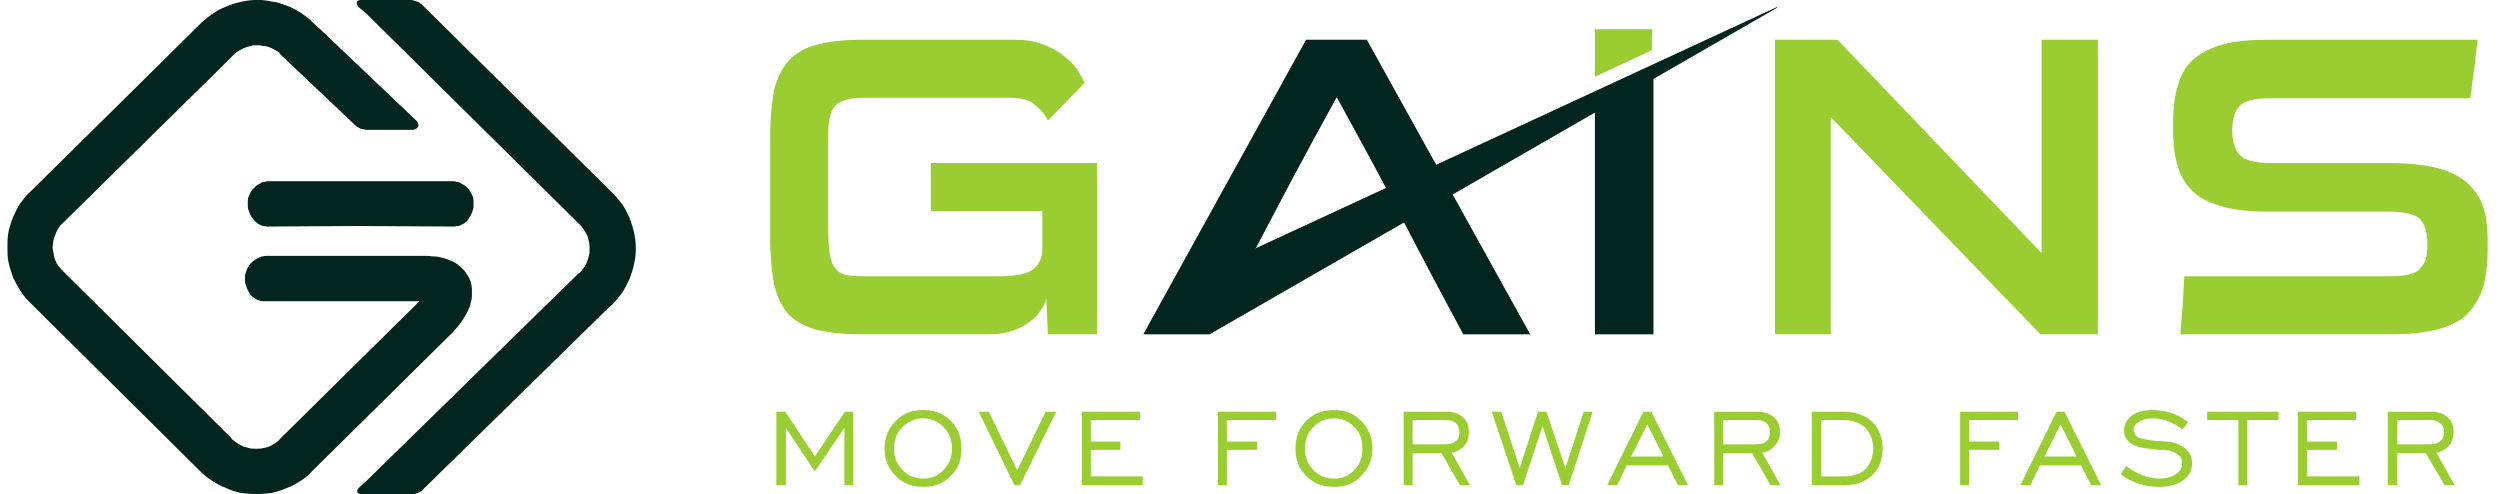 <svg xmlns="http://www.w3.org/2000/svg" width="167" height="33" viewBox="0 0 167 33" fill="none"><path d="M70.001 22.333L69.889 19.933C69.814 20.229 69.703 20.487 69.479 20.782C69.293 21.078 69.032 21.336 68.697 21.558C68.399 21.779 68.026 21.964 67.579 22.112C67.132 22.259 66.611 22.333 66.052 22.333H57.634C56.405 22.333 55.399 22.222 54.58 22.038C53.798 21.816 53.164 21.484 52.68 21.004C52.233 20.487 51.898 19.823 51.712 19.01C51.563 18.235 51.451 17.201 51.451 15.946V9.042C51.451 7.823 51.563 6.826 51.712 6.014C51.898 5.239 52.233 4.574 52.68 4.057C53.164 3.54 53.798 3.171 54.58 2.987C55.399 2.765 56.405 2.654 57.634 2.654H67.728C68.436 2.654 69.069 2.728 69.628 2.95C70.15 3.134 70.634 3.393 71.006 3.688C71.379 3.983 71.714 4.279 71.937 4.611C72.161 4.98 72.347 5.276 72.459 5.534L70.001 8.045C69.814 7.676 69.516 7.306 69.144 7.011C68.808 6.679 68.213 6.531 67.468 6.531H57.672C56.778 6.531 56.144 6.716 55.809 7.048C55.474 7.38 55.325 8.045 55.325 9.042V15.392C55.325 16.057 55.362 16.61 55.437 17.017C55.511 17.423 55.623 17.718 55.809 17.939C55.995 18.161 56.219 18.309 56.517 18.383C56.815 18.419 57.187 18.456 57.672 18.456H66.685C67.803 18.456 68.548 18.309 68.995 18.013C69.404 17.681 69.628 17.238 69.628 16.61V14.1H62.178V10.888H73.278V22.333H70.001Z" fill="#9ACD32"></path><path fill-rule="evenodd" clip-rule="evenodd" d="M97.75 22.333C93.429 14.321 93.727 14.543 89.295 6.494C84.937 14.395 84.974 14.691 80.802 22.333H76.37L87.246 2.654H91.306L102.219 22.333H97.75Z" fill="#02261F"></path><path fill-rule="evenodd" clip-rule="evenodd" d="M106.54 5.128V1.953H110.376L110.339 3.356L106.54 5.128Z" fill="#9ACD32"></path><path fill-rule="evenodd" clip-rule="evenodd" d="M106.54 22.333V6.531L110.451 4.427V22.333H106.54Z" fill="#02261F"></path><path d="M136.302 22.333L122.297 7.823V22.333H118.572V2.654H122.744L136.376 16.906V2.654H140.138V22.333H136.302Z" fill="#9ACD32"></path><path d="M166.173 16.647C166.173 17.681 166.062 18.567 165.838 19.305C165.578 20.007 165.205 20.598 164.721 21.078C164.199 21.521 163.529 21.816 162.709 22.038C161.89 22.222 160.884 22.333 159.692 22.333H145.65C145.687 21.669 145.762 21.041 145.799 20.413C145.836 19.749 145.874 19.121 145.911 18.456H159.432C159.953 18.456 160.4 18.419 160.735 18.383C161.108 18.309 161.406 18.198 161.592 18.013C161.778 17.829 161.927 17.607 162.039 17.349C162.113 17.053 162.15 16.721 162.15 16.278C162.15 15.466 161.964 14.912 161.592 14.58C161.257 14.284 160.549 14.137 159.543 14.137H151.46C150.269 14.137 149.263 14.026 148.481 13.804C147.699 13.583 147.028 13.287 146.544 12.844C146.06 12.401 145.687 11.848 145.501 11.183C145.277 10.518 145.166 9.706 145.166 8.82V8.155C145.166 7.196 145.277 6.346 145.501 5.645C145.687 4.943 146.06 4.353 146.544 3.947C147.065 3.503 147.736 3.171 148.555 2.95C149.375 2.728 150.381 2.654 151.572 2.654H165.503C165.429 3.319 165.354 3.947 165.28 4.611C165.205 5.239 165.093 5.903 165.019 6.568H151.572C150.604 6.568 149.971 6.716 149.635 7.048C149.3 7.38 149.114 7.934 149.114 8.709C149.114 9.485 149.3 10.039 149.635 10.371C149.971 10.703 150.604 10.888 151.572 10.888H159.543C160.773 10.888 161.815 10.998 162.635 11.183C163.492 11.368 164.162 11.7 164.683 12.106C165.205 12.549 165.578 13.066 165.838 13.694C166.062 14.358 166.173 15.097 166.173 15.946V16.647Z" fill="#9ACD32"></path><path d="M51.86 32.413V27.502H52.456L54.43 30.493L56.442 27.502H57.001V32.413H56.405V28.573L54.43 31.49L52.494 28.573V32.413H51.86Z" fill="#9ACD32"></path><path d="M61.657 31.97C62.216 31.97 62.663 31.785 63.035 31.379C63.408 31.01 63.594 30.53 63.594 29.976C63.594 29.385 63.408 28.905 63.035 28.536C62.7 28.167 62.216 27.945 61.657 27.945C61.098 27.945 60.651 28.167 60.279 28.536C59.906 28.905 59.72 29.385 59.72 29.976C59.72 30.53 59.906 31.01 60.279 31.379C60.651 31.785 61.098 31.97 61.657 31.97ZM61.657 32.524C60.912 32.524 60.316 32.302 59.832 31.785C59.348 31.305 59.087 30.715 59.087 29.976C59.087 29.201 59.348 28.61 59.832 28.13C60.316 27.613 60.912 27.392 61.657 27.392C62.402 27.392 63.035 27.613 63.519 28.13C64.004 28.61 64.227 29.201 64.227 29.976C64.227 30.715 64.004 31.305 63.519 31.785C63.035 32.302 62.402 32.524 61.657 32.524Z" fill="#9ACD32"></path><path d="M68.137 32.413H67.765L65.381 27.502H66.051L67.951 31.416L69.85 27.502H70.558L68.137 32.413Z" fill="#9ACD32"></path><path d="M72.272 32.413V27.502H76.146V28.056H72.868V29.496H74.843V30.05H72.868V31.822H76.332V32.413H72.272Z" fill="#9ACD32"></path><path d="M81.359 32.413V27.502H85.234V28.056H81.955V29.496H83.967V30.05H81.955V32.413H81.359Z" fill="#9ACD32"></path><path d="M89.108 31.97C89.667 31.97 90.114 31.785 90.486 31.379C90.859 31.01 91.008 30.53 91.008 29.976C91.008 29.385 90.859 28.905 90.486 28.536C90.114 28.167 89.667 27.945 89.108 27.945C88.549 27.945 88.065 28.167 87.73 28.536C87.358 28.905 87.171 29.385 87.171 29.976C87.171 30.53 87.358 31.01 87.73 31.379C88.065 31.785 88.549 31.97 89.108 31.97ZM89.108 32.524C88.363 32.524 87.73 32.302 87.246 31.785C86.762 31.305 86.538 30.715 86.538 29.976C86.538 29.201 86.762 28.61 87.246 28.13C87.73 27.613 88.363 27.392 89.108 27.392C89.853 27.392 90.449 27.613 90.933 28.13C91.418 28.61 91.678 29.201 91.678 29.976C91.678 30.715 91.418 31.305 90.933 31.785C90.449 32.302 89.853 32.524 89.108 32.524Z" fill="#9ACD32"></path><path d="M94.36 29.681H96.557C96.855 29.681 97.079 29.607 97.265 29.459C97.414 29.349 97.489 29.127 97.489 28.869C97.489 28.61 97.414 28.425 97.265 28.278C97.079 28.13 96.855 28.056 96.594 28.056H94.36V29.681ZM93.764 32.413V27.502H96.594C97.079 27.502 97.452 27.613 97.712 27.872C98.01 28.093 98.122 28.425 98.122 28.869C98.122 29.201 98.048 29.533 97.824 29.755C97.601 30.013 97.302 30.198 96.967 30.235L98.197 32.413H97.526L96.296 30.271H94.36V32.413H93.764Z" fill="#9ACD32"></path><path d="M101.29 32.413L99.65 27.502H100.284L101.513 31.268L102.742 27.502H103.301L104.567 31.268L105.796 27.502H106.392L104.791 32.413H104.344L103.04 28.462L101.736 32.413H101.29Z" fill="#9ACD32"></path><path d="M108.961 30.493H111.122L110.041 28.352L108.961 30.493ZM107.359 32.413L109.78 27.502H110.302L112.76 32.413H112.09L111.419 31.084H108.663L108.03 32.413H107.359Z" fill="#9ACD32"></path><path d="M115.107 29.681H117.304C117.602 29.681 117.863 29.607 118.012 29.459C118.161 29.349 118.235 29.127 118.235 28.869C118.235 28.61 118.161 28.425 118.012 28.278C117.863 28.13 117.639 28.056 117.341 28.056H115.107V29.681ZM114.511 32.413V27.502H117.341C117.825 27.502 118.198 27.613 118.496 27.872C118.757 28.093 118.906 28.425 118.906 28.869C118.906 29.201 118.794 29.533 118.571 29.755C118.347 30.013 118.086 30.198 117.714 30.235L118.943 32.413H118.273L117.044 30.271H115.107V32.413H114.511Z" fill="#9ACD32"></path><path d="M123.152 28.056H121.663V31.822H123.152C123.786 31.822 124.27 31.674 124.605 31.342C124.94 30.973 125.126 30.53 125.126 29.939C125.126 29.385 124.94 28.942 124.605 28.573C124.233 28.241 123.748 28.056 123.152 28.056ZM123.152 27.502C123.935 27.502 124.568 27.724 125.052 28.167C125.536 28.647 125.76 29.238 125.76 29.976C125.76 30.715 125.536 31.305 125.052 31.748C124.605 32.191 123.972 32.413 123.152 32.413H121.029V27.502H123.152Z" fill="#9ACD32"></path><path d="M130.938 32.413V27.502H134.811V28.056H131.533V29.496H133.544V30.05H131.533V32.413H130.938Z" fill="#9ACD32"></path><path d="M136.561 30.493H138.721L137.641 28.352L136.561 30.493ZM134.959 32.413L137.38 27.502H137.902L140.36 32.413H139.69L139.019 31.084H136.262L135.63 32.413H134.959Z" fill="#9ACD32"></path><path d="M141.664 31.674L142.036 31.121C142.372 31.416 142.744 31.601 143.116 31.748C143.489 31.896 143.861 31.97 144.234 31.97C144.681 31.97 145.054 31.859 145.351 31.674C145.649 31.49 145.761 31.231 145.761 30.936C145.761 30.678 145.686 30.493 145.463 30.345C145.277 30.198 144.979 30.087 144.607 30.05C144.532 30.05 144.42 30.05 144.234 30.05C143.414 29.976 142.893 29.902 142.595 29.755C142.335 29.644 142.186 29.496 142.074 29.349C141.925 29.164 141.887 28.979 141.887 28.758C141.887 28.352 142.074 28.019 142.409 27.761C142.782 27.502 143.228 27.392 143.787 27.392C144.197 27.392 144.607 27.465 145.016 27.576C145.426 27.724 145.798 27.909 146.171 28.204L145.798 28.684C145.5 28.462 145.165 28.278 144.83 28.13C144.495 28.019 144.16 27.945 143.824 27.945C143.452 27.945 143.116 28.019 142.893 28.167C142.633 28.315 142.521 28.499 142.521 28.721C142.521 28.795 142.558 28.868 142.595 28.942C142.633 29.016 142.67 29.09 142.744 29.164C142.968 29.311 143.414 29.385 144.085 29.459C144.383 29.459 144.644 29.496 144.793 29.496C145.314 29.57 145.686 29.718 145.985 29.976C146.283 30.235 146.432 30.567 146.432 30.936C146.432 31.416 146.245 31.785 145.835 32.081C145.426 32.376 144.905 32.524 144.234 32.524C143.75 32.524 143.302 32.45 142.856 32.302C142.446 32.191 142.036 31.97 141.664 31.674Z" fill="#9ACD32"></path><path d="M149.523 32.413V28.056H147.438V27.502H152.205V28.056H150.119V32.413H149.523Z" fill="#9ACD32"></path><path d="M153.51 32.413V27.502H157.384V28.056H154.106V29.496H156.117V30.05H154.106V31.822H157.607V32.413H153.51Z" fill="#9ACD32"></path><path d="M160.139 29.681H162.337C162.634 29.681 162.858 29.607 163.006 29.459C163.193 29.349 163.267 29.127 163.267 28.869C163.267 28.61 163.193 28.425 163.006 28.278C162.858 28.13 162.634 28.056 162.337 28.056H160.139V29.681ZM159.506 32.413V27.502H162.374C162.858 27.502 163.23 27.613 163.491 27.872C163.752 28.093 163.901 28.425 163.901 28.869C163.901 29.201 163.789 29.533 163.603 29.755C163.379 30.013 163.081 30.198 162.746 30.235L163.975 32.413H163.305L162.039 30.271H160.139V32.413H159.506Z" fill="#9ACD32"></path><path d="M80.951 17.94L118.682 0.476L118.72 0.513L80.802 22.333L80.951 17.94Z" fill="#02261F"></path><path fill-rule="evenodd" clip-rule="evenodd" d="M30.257 12.106C30.331 12.106 30.406 12.106 30.48 12.143C30.555 12.143 30.629 12.18 30.704 12.18C30.741 12.217 30.816 12.254 30.853 12.291C30.89 12.291 30.965 12.328 31.002 12.365C31.076 12.402 31.151 12.476 31.225 12.549C31.263 12.586 31.337 12.66 31.374 12.734C31.486 12.882 31.523 13.029 31.598 13.177C31.635 13.325 31.635 13.472 31.635 13.62C31.635 13.768 31.635 13.952 31.561 14.1C31.523 14.248 31.449 14.395 31.374 14.506C31.188 14.802 31.225 14.765 30.965 14.949C30.927 14.949 30.853 14.986 30.816 15.023C30.741 15.06 30.704 15.06 30.629 15.097C30.592 15.097 30.555 15.097 30.48 15.097C30.443 15.134 30.369 15.134 30.331 15.134L23.925 15.097L17.854 15.134C17.816 15.134 17.742 15.134 17.704 15.097C17.667 15.097 17.593 15.097 17.555 15.097C17.481 15.06 17.444 15.06 17.369 15.023C17.109 14.875 16.997 14.765 16.811 14.506C16.736 14.395 16.662 14.248 16.624 14.1C16.55 13.952 16.55 13.768 16.55 13.62C16.55 13.472 16.55 13.325 16.587 13.177C16.662 13.029 16.699 12.882 16.811 12.734C16.848 12.66 16.922 12.586 16.997 12.549C17.034 12.476 17.109 12.402 17.183 12.365C17.22 12.328 17.295 12.291 17.332 12.291C17.369 12.254 17.444 12.217 17.481 12.18C17.555 12.18 17.63 12.143 17.704 12.143C17.779 12.106 17.854 12.106 17.928 12.106H30.257ZM15.432 29.238L15.507 29.348C15.619 29.422 15.73 29.533 15.842 29.607C15.991 29.681 16.103 29.755 16.252 29.828C16.401 29.865 16.512 29.902 16.662 29.939C16.811 29.976 16.959 29.976 17.109 29.976C17.258 29.976 17.407 29.976 17.555 29.939C17.704 29.902 17.854 29.865 18.003 29.828C18.114 29.755 18.263 29.681 18.375 29.607C18.487 29.533 18.636 29.422 18.71 29.311L28.022 20.118H17.667C17.63 20.118 17.555 20.118 17.518 20.118C17.481 20.118 17.407 20.118 17.369 20.081C17.295 20.081 17.258 20.044 17.183 20.044C17.146 20.007 17.109 19.971 17.034 19.933C16.773 19.749 16.811 19.823 16.624 19.527C16.55 19.38 16.475 19.232 16.438 19.084C16.364 18.937 16.364 18.789 16.364 18.641C16.364 18.494 16.364 18.309 16.438 18.161C16.475 18.014 16.55 17.866 16.624 17.755C16.662 17.681 16.736 17.608 16.811 17.534C16.848 17.497 16.922 17.423 16.997 17.386C17.071 17.349 17.109 17.312 17.146 17.275C17.183 17.275 17.258 17.238 17.295 17.201C17.369 17.165 17.444 17.165 17.518 17.128C17.593 17.128 17.667 17.091 17.742 17.091H28.395C28.544 17.091 28.692 17.091 28.879 17.128C29.028 17.128 29.177 17.128 29.288 17.165C29.475 17.201 29.624 17.238 29.773 17.275C29.922 17.349 30.071 17.386 30.22 17.46C30.369 17.534 30.518 17.608 30.629 17.718C30.741 17.792 30.853 17.903 30.965 18.014C31.076 18.124 31.151 18.272 31.225 18.383C31.337 18.531 31.374 18.678 31.449 18.826C31.486 18.974 31.486 19.084 31.523 19.232C31.523 19.38 31.523 19.527 31.523 19.638C31.523 19.786 31.523 19.933 31.486 20.081C31.449 20.229 31.412 20.34 31.374 20.487C31.3 20.672 31.225 20.82 31.151 20.967C31.039 21.152 30.965 21.3 30.853 21.447C30.741 21.632 30.592 21.78 30.48 21.927C30.331 22.112 30.183 22.259 30.033 22.407L20.87 31.453C20.647 31.711 20.386 31.933 20.088 32.117C19.79 32.302 19.492 32.487 19.157 32.597C18.822 32.745 18.487 32.856 18.151 32.93C17.816 32.967 17.481 33.004 17.109 33.004C16.773 33.004 16.438 32.967 16.103 32.93C15.73 32.856 15.395 32.745 15.097 32.597C14.762 32.487 14.464 32.302 14.166 32.117C13.868 31.933 13.607 31.711 13.347 31.453L2.023 20.229C1.763 19.971 1.539 19.712 1.353 19.417C1.167 19.121 1.018 18.826 0.869 18.531C0.757 18.198 0.645 17.866 0.571 17.534C0.496 17.201 0.496 16.869 0.496 16.5C0.496 16.168 0.496 15.835 0.571 15.466C0.645 15.134 0.757 14.802 0.869 14.506C1.018 14.174 1.167 13.879 1.353 13.583C1.576 13.288 1.763 13.029 2.023 12.808L10.888 4.058L13.495 1.473C13.756 1.252 14.017 1.03 14.315 0.845C14.576 0.661 14.911 0.513 15.209 0.402C15.544 0.255 15.842 0.181 16.177 0.107C16.512 0.033 16.848 -0.004 17.22 -0.004C17.518 -0.004 17.854 0.033 18.189 0.107C18.524 0.144 18.822 0.255 19.12 0.366C19.455 0.476 19.716 0.624 20.014 0.809C20.275 0.956 20.535 1.178 20.796 1.399L21.057 1.658L21.392 1.953L27.836 8.082C28.022 8.34 28.022 8.562 27.612 8.673H24.521C24.446 8.673 24.372 8.673 24.297 8.636C24.223 8.636 24.148 8.599 24.074 8.599C24.037 8.562 23.962 8.525 23.888 8.488C23.813 8.451 23.776 8.414 23.701 8.34L18.71 3.615V3.578L18.599 3.467L18.412 3.356C18.3 3.319 18.226 3.245 18.114 3.208C18.04 3.171 17.928 3.135 17.816 3.098C17.742 3.098 17.63 3.061 17.518 3.061C17.407 3.024 17.295 3.024 17.22 3.024H17.146C17.034 3.024 16.885 3.024 16.773 3.061C16.624 3.098 16.475 3.135 16.326 3.208H16.289C16.177 3.282 16.066 3.319 15.954 3.393C15.805 3.467 15.693 3.578 15.581 3.688L14.352 4.907L3.997 15.097L3.886 15.281C3.811 15.392 3.774 15.466 3.737 15.577C3.699 15.688 3.662 15.761 3.625 15.872C3.588 15.983 3.55 16.094 3.55 16.204C3.55 16.278 3.513 16.389 3.513 16.5C3.513 16.648 3.55 16.795 3.588 16.943C3.588 17.091 3.625 17.238 3.699 17.386C3.737 17.497 3.811 17.644 3.886 17.755C3.997 17.866 4.072 17.977 4.184 18.087L15.432 29.238ZM38.749 15.023L24.521 0.956L23.999 0.513C23.701 0.255 23.813 -0.041 24.186 -0.004H27.389C27.463 -0.004 27.538 -0.004 27.612 0.033C27.687 0.033 27.761 0.07 27.836 0.107C27.91 0.107 27.985 0.144 28.022 0.181C28.097 0.255 28.171 0.292 28.208 0.329L40.91 12.882C41.133 13.103 41.357 13.362 41.58 13.657C41.766 13.952 41.916 14.248 42.065 14.58C42.176 14.875 42.288 15.208 42.362 15.577C42.437 15.909 42.474 16.241 42.474 16.611C42.474 16.943 42.437 17.275 42.362 17.608C42.288 17.977 42.176 18.309 42.065 18.604C41.916 18.937 41.766 19.232 41.58 19.527C41.394 19.786 41.17 20.044 40.947 20.303L40.612 20.598L28.283 32.671C28.246 32.745 28.171 32.782 28.134 32.819C28.059 32.856 27.985 32.893 27.91 32.93C27.836 32.967 27.761 32.967 27.687 33.004C27.612 33.004 27.538 33.004 27.463 33.004H24.26C23.813 33.04 23.739 32.782 24.037 32.523L24.484 32.117L38.6 18.309L38.749 18.198C38.861 18.087 38.936 17.977 39.01 17.866C39.122 17.718 39.159 17.608 39.234 17.46C39.271 17.312 39.308 17.201 39.345 17.054C39.383 16.906 39.383 16.758 39.383 16.611C39.383 16.463 39.383 16.315 39.345 16.168C39.308 16.02 39.271 15.872 39.234 15.725C39.159 15.614 39.085 15.466 39.01 15.355C38.936 15.245 38.824 15.097 38.749 15.023Z" fill="#02261F"></path></svg>